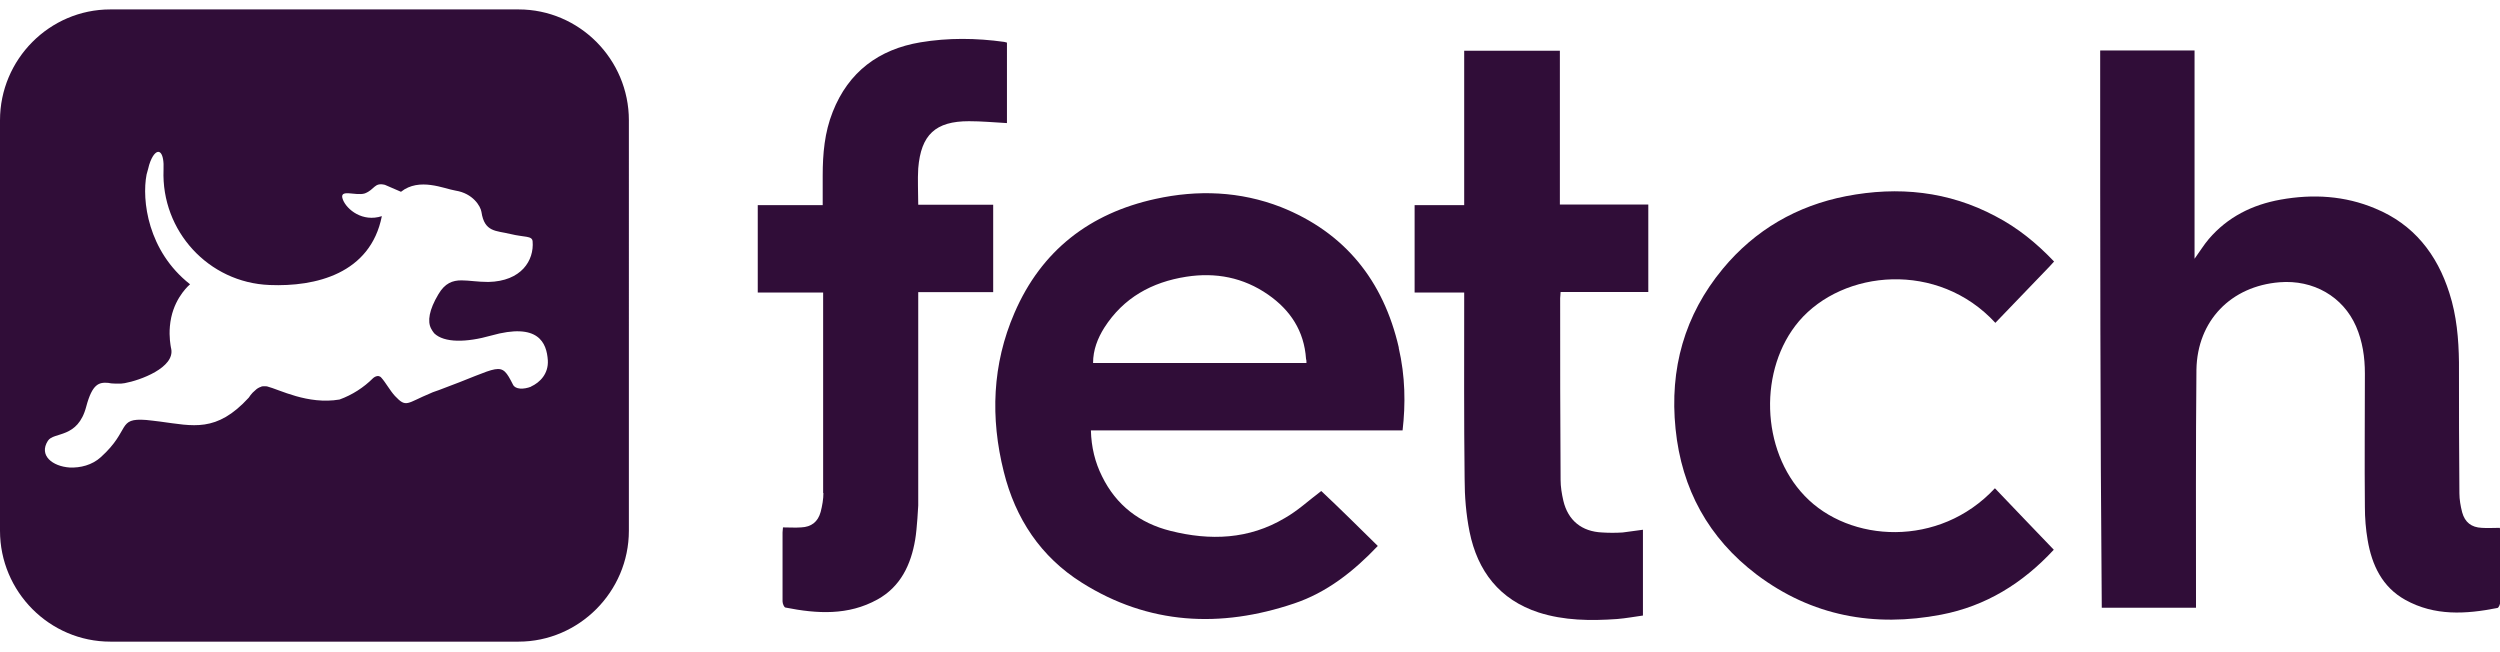 <?xml version="1.0" encoding="UTF-8"?> <svg xmlns="http://www.w3.org/2000/svg" id="Layer_1" data-name="Layer 1" viewBox="0 0 172.45 45"><path d="M35.77.65H7.61C3.42.65,0,4.09,0,8.3v28.31c0,4.21,3.42,7.65,7.61,7.65h28.16c4.16,0,7.61-3.44,7.61-7.65V8.3c0-4.21-3.42-7.65-7.61-7.65ZM36.64,26.67c-.53.21-1.09.19-1.25-.13-.88-1.73-.77-1.23-5.12.37-.21.08-.4.13-.56.21-1.67.69-1.67,1.04-2.47.19-.34-.37-.64-.93-.93-1.25-.24-.29-.58.03-.58.03-.64.64-1.43,1.15-2.31,1.47-2.2.37-4.14-.69-5.01-.91-.05,0-.34-.03-.4.03-.16.05-.29.13-.4.24-.27.21-.45.51-.45.51-2.23,2.43-3.84,1.95-6.12,1.65-.37-.05-.69-.08-.95-.11-2.04-.16-1.06.69-3.13,2.56-.61.56-1.43.75-2.15.72-1.19-.08-2.15-.83-1.51-1.84.4-.64,2.07-.13,2.65-2.37.42-1.57.88-1.68,1.51-1.63.13.03.29.05.48.05h.42c.08,0,.16-.03.24-.03,1.06-.19,3.47-1.07,3.21-2.37,0,0-.03-.11-.05-.27-.05-.35-.13-1.04.05-1.89.32-1.49,1.3-2.29,1.3-2.29-2.92-2.29-3.34-5.81-3-7.57.03-.13.08-.27.11-.4.08-.37.21-.67.32-.85.4-.64.8-.29.74.93-.16,4.21,3.1,7.78,7.32,7.94,3.16.13,6.95-.77,7.74-4.75-1.33.43-2.41-.45-2.68-1.12-.34-.83.88-.24,1.51-.45.69-.27.64-.77,1.38-.59l1.11.48c1.27-1.01,2.97-.21,3.77-.08,1.19.19,1.72,1.07,1.78,1.47.21,1.41,1.01,1.28,1.99,1.52.98.24,1.51.11,1.54.51.11,1.31-.77,2.75-3.05,2.8-.74,0-1.33-.11-1.86-.11-.61,0-1.14.19-1.59.96-.64,1.07-.77,1.87-.5,2.37.05.11.13.21.21.32.69.67,2.23.64,3.92.16,3.29-.93,3.84.51,3.92,1.71.05.91-.53,1.52-1.17,1.81Z" fill="#300d38" stroke-width="0"></path><path d="M144.88,3.48h6.5v14.37c.37-.51.64-.96.98-1.36,1.3-1.52,3-2.37,4.96-2.72,2.23-.4,4.43-.27,6.52.61,2.65,1.09,4.27,3.15,5.12,5.84.5,1.55.64,3.17.66,4.77,0,3.01,0,6.03.03,9.04,0,.43.08.88.19,1.31.19.69.64,1.04,1.35,1.07.4.03.8,0,1.25,0,0,.11.03.21.03.35v4.75c0,.16-.11.43-.21.43-2.17.43-4.32.56-6.34-.56-1.59-.88-2.31-2.4-2.6-4.13-.13-.75-.19-1.52-.19-2.29-.03-3.07,0-6.13,0-9.2,0-1.12-.16-2.21-.61-3.25-.9-2.05-2.94-3.23-5.28-3.04-3.34.27-5.67,2.64-5.73,6.03-.05,5.25-.03,10.53-.03,15.78v.64h-6.5c-.11-12.77-.11-25.57-.11-38.42Z" fill="#300d38" stroke-width="0"></path><path d="M96.49,23.98c-1.06-4.61-3.71-7.94-8.14-9.7-2.81-1.09-5.73-1.2-8.64-.56-4.53.99-7.87,3.55-9.73,7.86-1.54,3.55-1.67,7.25-.74,10.96.8,3.23,2.55,5.87,5.38,7.65,4.61,2.91,9.57,3.15,14.64,1.44,2.25-.75,4.11-2.21,5.78-3.97-1.33-1.31-2.62-2.59-3.9-3.79-.85.64-1.62,1.36-2.52,1.87-2.47,1.47-5.14,1.57-7.88.88-2.12-.53-3.74-1.76-4.72-3.76-.48-.96-.74-2-.77-3.17h21.5c.21-1.81.19-3.73-.27-5.71ZM90.12,25.04h-14.72c0-.91.32-1.71.77-2.43,1.33-2.08,3.29-3.15,5.65-3.52,2.04-.32,3.95.05,5.65,1.23,1.54,1.07,2.49,2.51,2.62,4.43.03.08.03.16.03.29Z" fill="#300d38" stroke-width="0"></path><path d="M141.7,18.03c-.13.13-.21.24-.32.35-1.25,1.31-2.49,2.59-3.74,3.89-3.95-4.29-10.5-3.68-13.55-.11-2.78,3.28-2.65,8.88.4,12.05,3.08,3.23,9.28,3.6,13.12-.53,1.35,1.41,2.7,2.83,4.06,4.24-2.15,2.32-4.69,3.89-7.77,4.48-4.61.88-8.91.11-12.73-2.77-3.31-2.51-5.17-5.89-5.59-10.05-.42-4.13.61-7.84,3.26-11.04,2.23-2.69,5.12-4.35,8.51-5.01,3.58-.69,7.05-.35,10.31,1.39,1.54.8,2.84,1.87,4.03,3.12Z" fill="#300d38" stroke-width="0"></path><path d="M113.33,36.54v5.92c-.58.08-1.17.19-1.78.24-1.83.13-3.66.11-5.41-.45-2.7-.88-4.22-2.85-4.77-5.57-.24-1.2-.34-2.43-.34-3.65-.05-4.08-.03-8.16-.03-12.24v-.61h-3.42v-6.03h3.42V3.5h6.6v10.61h6.1v6.03h-6.05c0,.19-.03.29-.03.43,0,4.19,0,8.34.03,12.53,0,.48.08.96.19,1.44.32,1.36,1.27,2.13,2.68,2.19.48.03.93.03,1.41,0,.45-.05.9-.13,1.41-.19Z" fill="#300d38" stroke-width="0"></path><path d="M56.8,34c0,.43-.08.88-.19,1.31-.19.69-.64,1.04-1.35,1.07-.4.03-.8,0-1.25,0,0,.11-.03.21-.03.35v4.75c0,.16.11.43.21.43,2.17.43,4.32.56,6.34-.56,1.59-.88,2.31-2.4,2.6-4.13.13-.75.21-2.35.21-2.35v-14.72h5.17v-6.03h-5.17c0-.88-.05-1.71,0-2.51.19-2.32,1.19-3.25,3.5-3.25.87,0,1.72.08,2.62.13V2.94c-.08-.03-.13-.03-.19-.05-1.94-.27-3.87-.29-5.78.03-2.86.48-4.96,2.03-6.05,4.8-.56,1.41-.69,2.88-.69,4.4v2.03h-4.48v6.03h4.51v13.84Z" fill="#300d38" stroke-width="0"></path></svg> 